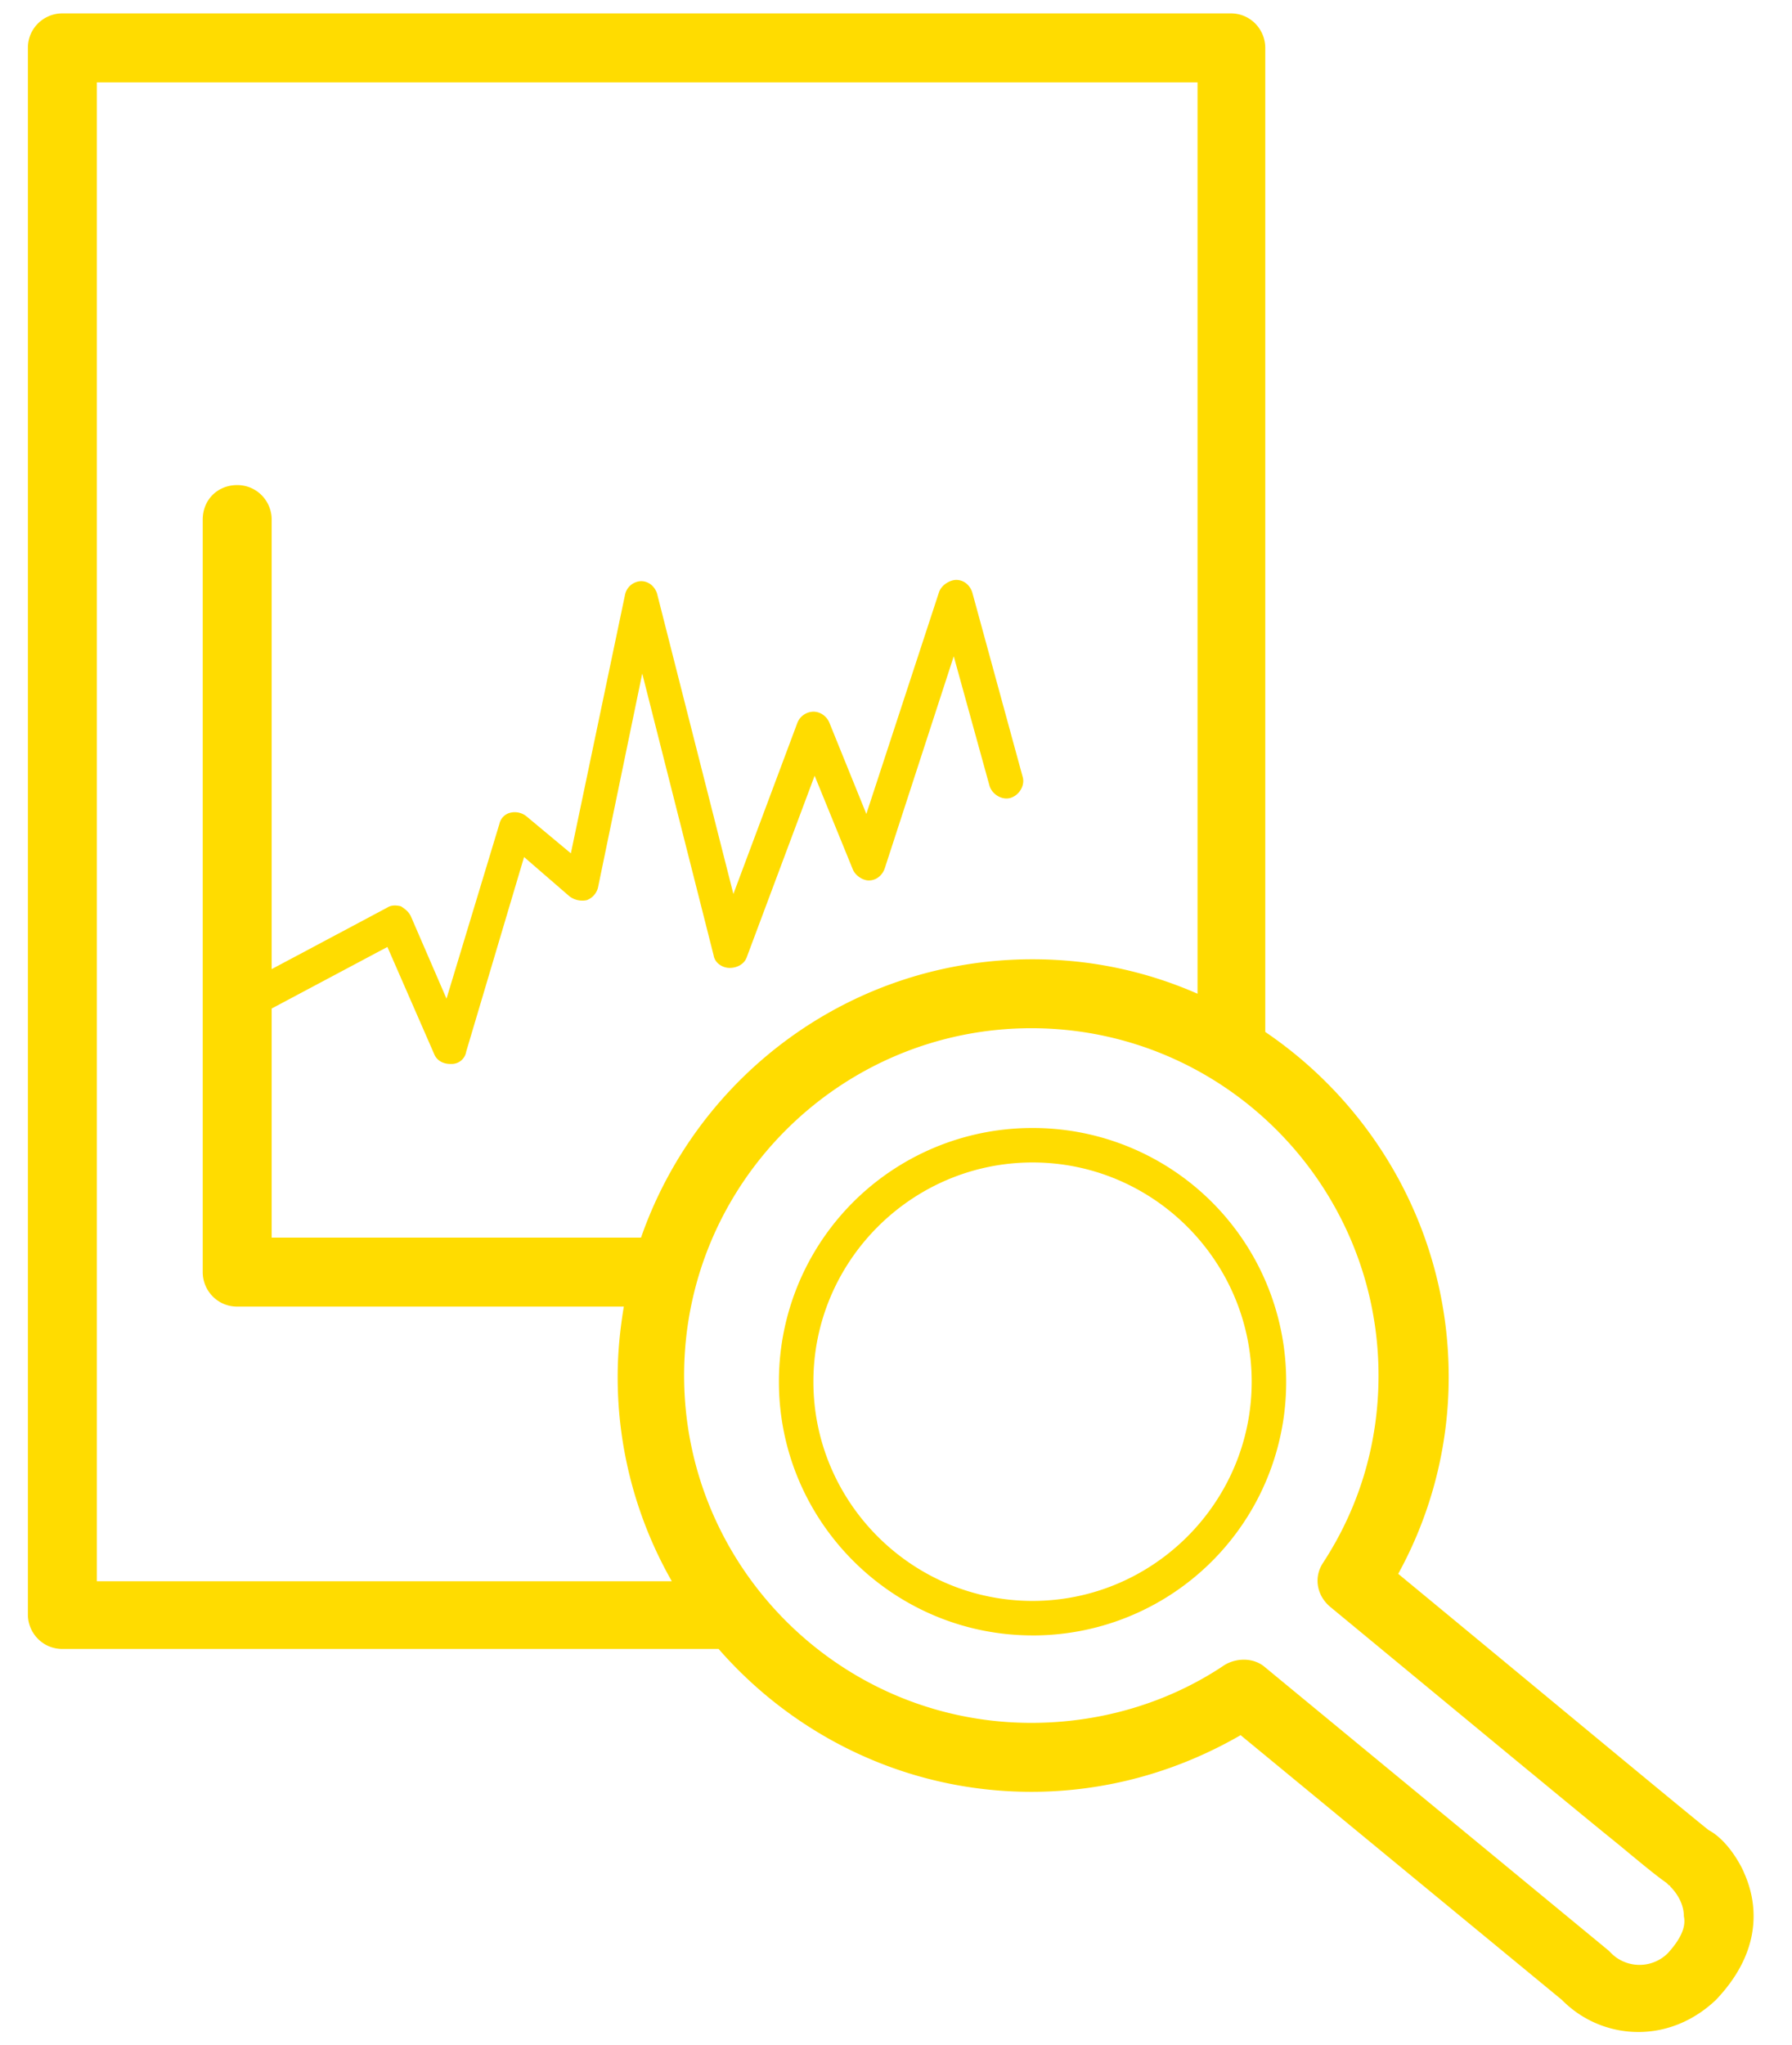 <svg width="71" height="81" viewBox="0 0 71 81" fill="none" xmlns="http://www.w3.org/2000/svg">
    <path fill-rule="evenodd" clip-rule="evenodd" d="M67.69 72.481c.83.44 1.367 1.562 1.416 1.708.439.975.878 2.927-1.122 5.024-.878.83-1.952 1.269-3.074 1.269a4.247 4.247 0 0 1-3.024-1.269L49.154 68.725c-2.536 1.464-5.366 2.244-8.292 2.244-4.927 0-9.366-2.195-12.39-5.658h-26c-.781 0-1.367-.634-1.367-1.366V1.896c0-.78.635-1.366 1.366-1.366h46.293c.78 0 1.366.634 1.366 1.366v38.976c4.39 2.975 7.268 8 7.268 13.658a16.16 16.16 0 0 1-2 7.805 4710.36 4710.36 0 0 1 5.763 4.764l.006.005.004.003c3.069 2.54 5.768 4.773 6.52 5.374zM3.838 3.263v59.366h22.78a16.316 16.316 0 0 1-2.146-8.098c0-.975.098-1.902.244-2.78H9.398c-.78 0-1.366-.634-1.366-1.366V20.579c0-.78.586-1.366 1.366-1.366.78 0 1.366.634 1.366 1.366v17.805l4.585-2.44c.147-.097.342-.097.537-.048.146.098.293.195.39.39l1.415 3.269 2.097-6.927a.577.577 0 0 1 .44-.44.74.74 0 0 1 .634.147l1.756 1.464 2.146-10.244a.675.675 0 0 1 .634-.537c.293 0 .537.195.634.488l3.025 11.902 2.536-6.78a.694.694 0 0 1 .634-.44c.293 0 .537.196.635.44l1.463 3.61 2.878-8.78c.098-.294.44-.489.683-.489.293 0 .536.195.634.488l2 7.317c.098.342-.146.732-.488.83-.341.097-.731-.147-.829-.488l-1.415-5.122-2.731 8.39c-.098.293-.342.488-.635.488-.243 0-.536-.195-.634-.44l-1.512-3.707-2.683 7.171c-.097.293-.39.44-.683.44-.292 0-.585-.196-.634-.489l-2.83-11.17-1.755 8.487a.72.72 0 0 1-.44.488.847.847 0 0 1-.682-.146l-1.805-1.561-2.293 7.707a.58.58 0 0 1-.585.488h-.049c-.293 0-.536-.146-.634-.39l-1.854-4.244-4.585 2.439v9.073h14.634c2.244-6.439 8.342-11.024 15.512-11.024 2.342 0 4.537.487 6.537 1.365V3.262H3.837zM66.081 77.36a1.591 1.591 0 0 1-2.195.048l-.146-.146-13.61-11.22c-.44-.39-1.122-.39-1.61-.097-2.244 1.512-4.927 2.293-7.658 2.293-7.61 0-13.757-6.196-13.757-13.757 0-7.61 6.196-13.756 13.757-13.756 7.61 0 13.756 6.195 13.756 13.756 0 2.635-.732 5.171-2.196 7.415-.39.585-.243 1.317.293 1.756l6.732 5.561 1.156.954.004.003h.002c1.268 1.047 2.5 2.063 3.472 2.848.14.114.273.225.4.33v.001c.638.526 1.145.946 1.551 1.23l.098.098s.049 0 .049.048c0 0 .536.488.536 1.171.098.44-.146.927-.634 1.464zm-25.17-12.586c-5.513 0-10.05-4.488-10.05-10.049a10.034 10.034 0 0 1 10.05-10.048 10.034 10.034 0 0 1 10.048 10.048 10.034 10.034 0 0 1-10.049 10.05zm0-18.732c-4.781 0-8.684 3.903-8.684 8.683 0 4.78 3.903 8.683 8.683 8.683 4.78 0 8.683-3.902 8.683-8.683 0-4.78-3.902-8.683-8.683-8.683z" fill="#FFDC00"/>
</svg>
